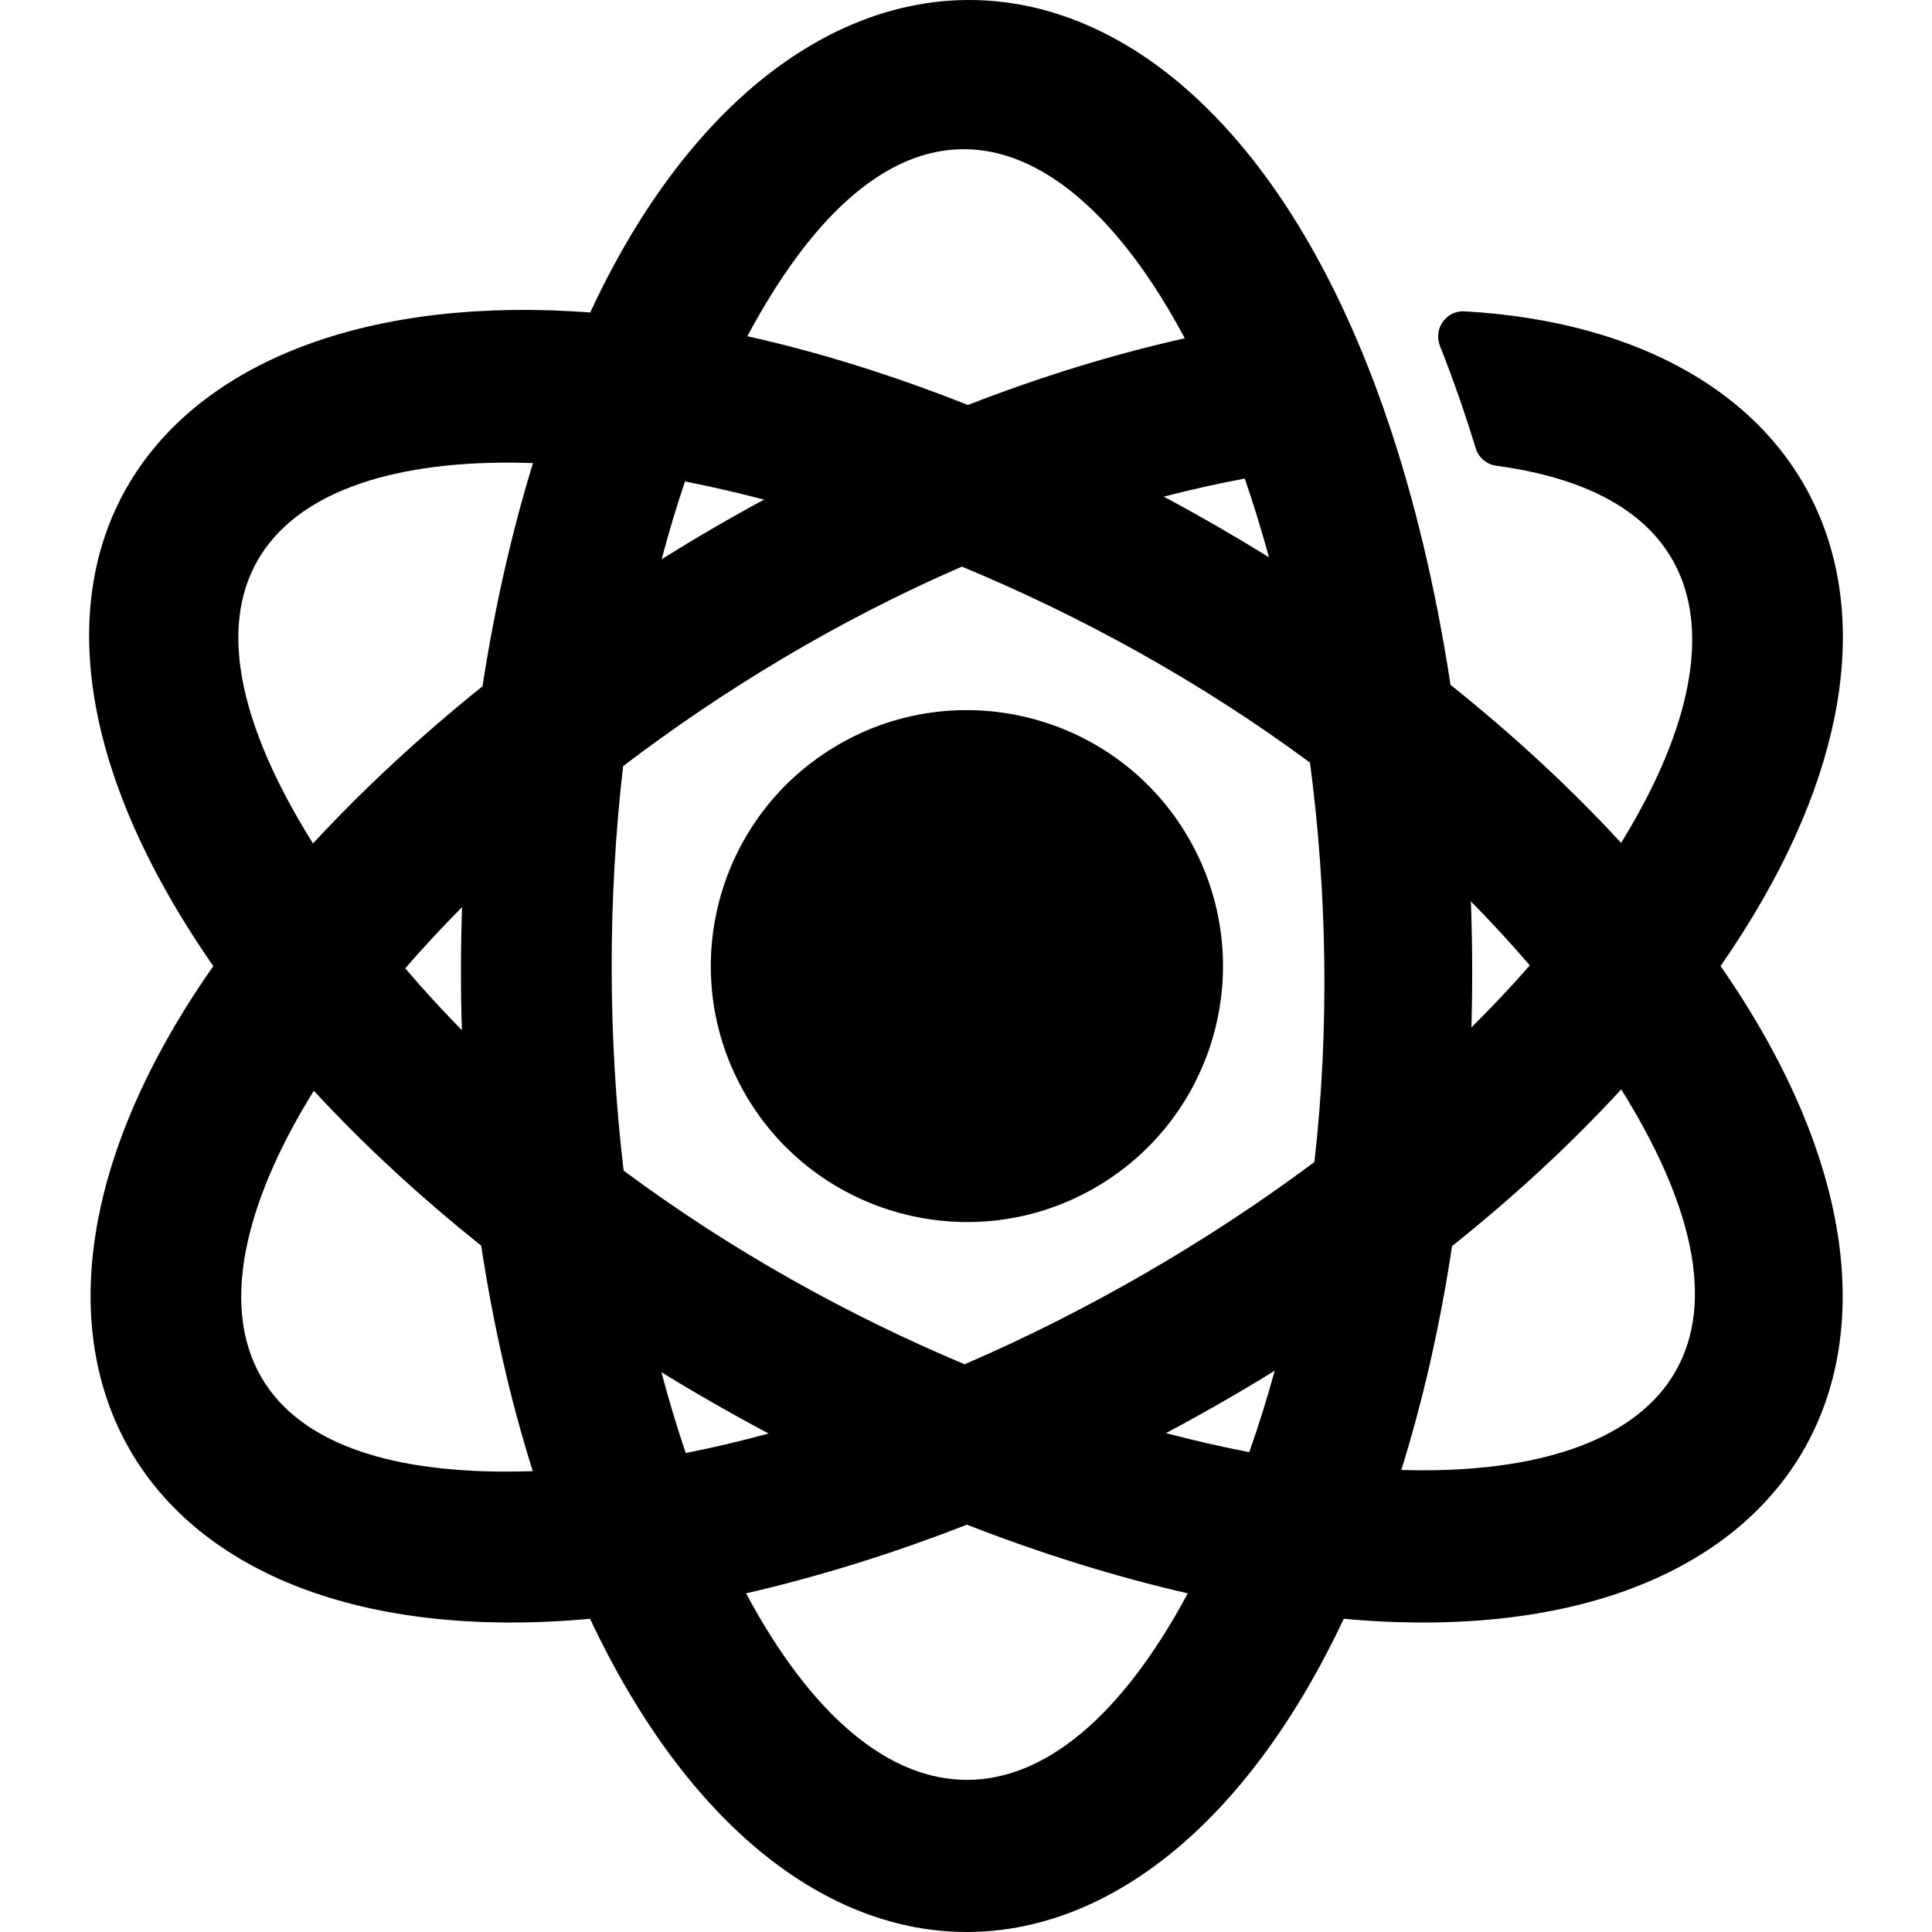 <?xml version="1.0" encoding="iso-8859-1"?>
<!-- Uploaded to: SVG Repo, www.svgrepo.com, Generator: SVG Repo Mixer Tools -->
<svg fill="#000000" height="800px" width="800px" version="1.1" id="Layer_1" xmlns="http://www.w3.org/2000/svg" xmlns:xlink="http://www.w3.org/1999/xlink" 
	 viewBox="0 0 512.001 512.001" xml:space="preserve">
<g>
	<g>
		<g>
			<path d="M222.318,197.267c-32.478,18.751-43.583,60.205-24.834,92.679c18.706,32.399,60.282,43.538,92.679,24.834
				c32.478-18.75,43.583-60.205,24.834-92.679C296.29,189.702,254.715,178.563,222.318,197.267z"/>
			<path d="M388.134,82.507c-4.874-0.277-8.336,4.631-6.533,9.168c3.446,8.675,6.602,17.714,9.456,27.071
				c0.761,2.496,2.892,4.335,5.479,4.683c60.422,8.125,63.361,50.84,33.072,99.942c-13.254-14.391-28.424-28.468-45.199-41.878
				C352.415-26.466,218.384-50.54,156.412,82.802c-115.669-8.645-173.83,66.776-99.881,173.23
				c-70.324,100.219-21.883,184.05,99.837,172.966c52.274,110.929,147.726,110.413,199.747,0
				c121.292,11.045,170.029-72.056,99.849-172.983C521.616,161.503,481.799,87.833,388.134,82.507z M83.174,289.06
				c13.327,14.453,28.264,28.201,44.347,41.045c3.132,20.618,7.663,40.713,13.663,59.761
				C56.729,392.725,48.426,344.991,83.174,289.06z M122.399,273.002c-5.2-5.299-10.213-10.763-15.013-16.386
				c4.703-5.42,9.735-10.842,15.064-16.228C122.083,251.223,122.064,262.118,122.399,273.002z M127.874,181.868
				c-16.488,13.254-31.617,27.262-44.929,41.663c-45.097-72.114-7.767-103.14,58.302-100.807
				C135.541,141.294,131.057,161.197,127.874,181.868z M329.877,126.828c2.3,6.689,4.445,13.651,6.416,20.85
				c-8.559-5.286-17.55-10.516-27.869-16.064C315.537,129.771,322.692,128.164,329.877,126.828z M313.975,89.653
				c-19.184,4.297-38.468,10.286-57.477,17.674c-20.361-8.078-39.917-14.099-58.444-18.227
				C237.811,14.81,283.071,31.597,313.975,89.653z M181.527,127.595c6.842,1.341,13.837,2.945,20.947,4.81
				c-9.224,4.99-18.282,10.265-27.124,15.789C177.213,141.145,179.271,134.265,181.527,127.595z M181.736,385.069
				c-2.363-6.931-4.513-14.085-6.448-21.423c9.298,5.731,18.792,11.145,28.4,16.247
				C196.307,381.907,188.978,383.638,181.736,385.069z M197.71,422.253c19.138-4.382,38.826-10.519,58.531-18.199
				c19.705,7.682,39.395,13.817,58.531,18.201C279.427,488.2,233.02,488.13,197.71,422.253z M331.067,384.84
				c-7.205-1.39-14.58-3.072-22.083-5.048c9.758-5.187,19.392-10.702,28.829-16.535C335.814,370.551,333.566,377.753,331.067,384.84
				z M348.332,307.95c-28.321,21.139-60.213,39.584-92.692,53.596c-30.851-12.946-61.943-30.179-90.369-51.324
				c-4.182-35.145-4.225-72.027-0.137-107.188c26.711-20.357,57.248-38.764,89.771-52.87c31.498,13.042,63.287,30.499,92.256,51.934
				C351.618,235.905,352.401,272.163,348.332,307.95z M405.404,255.842c-4.86,5.563-10.026,11.053-15.466,16.452
				c0.323-11.149,0.272-22.313-0.133-33.414C395.22,244.362,400.429,250.02,405.404,255.842z M371.357,389.555
				c5.9-18.886,10.366-38.839,13.46-59.335c16.274-12.984,31.377-26.895,44.829-41.526
				C474.271,360.269,437.151,391.561,371.357,389.555z"/>
		</g>
	</g>
</g>
</svg>